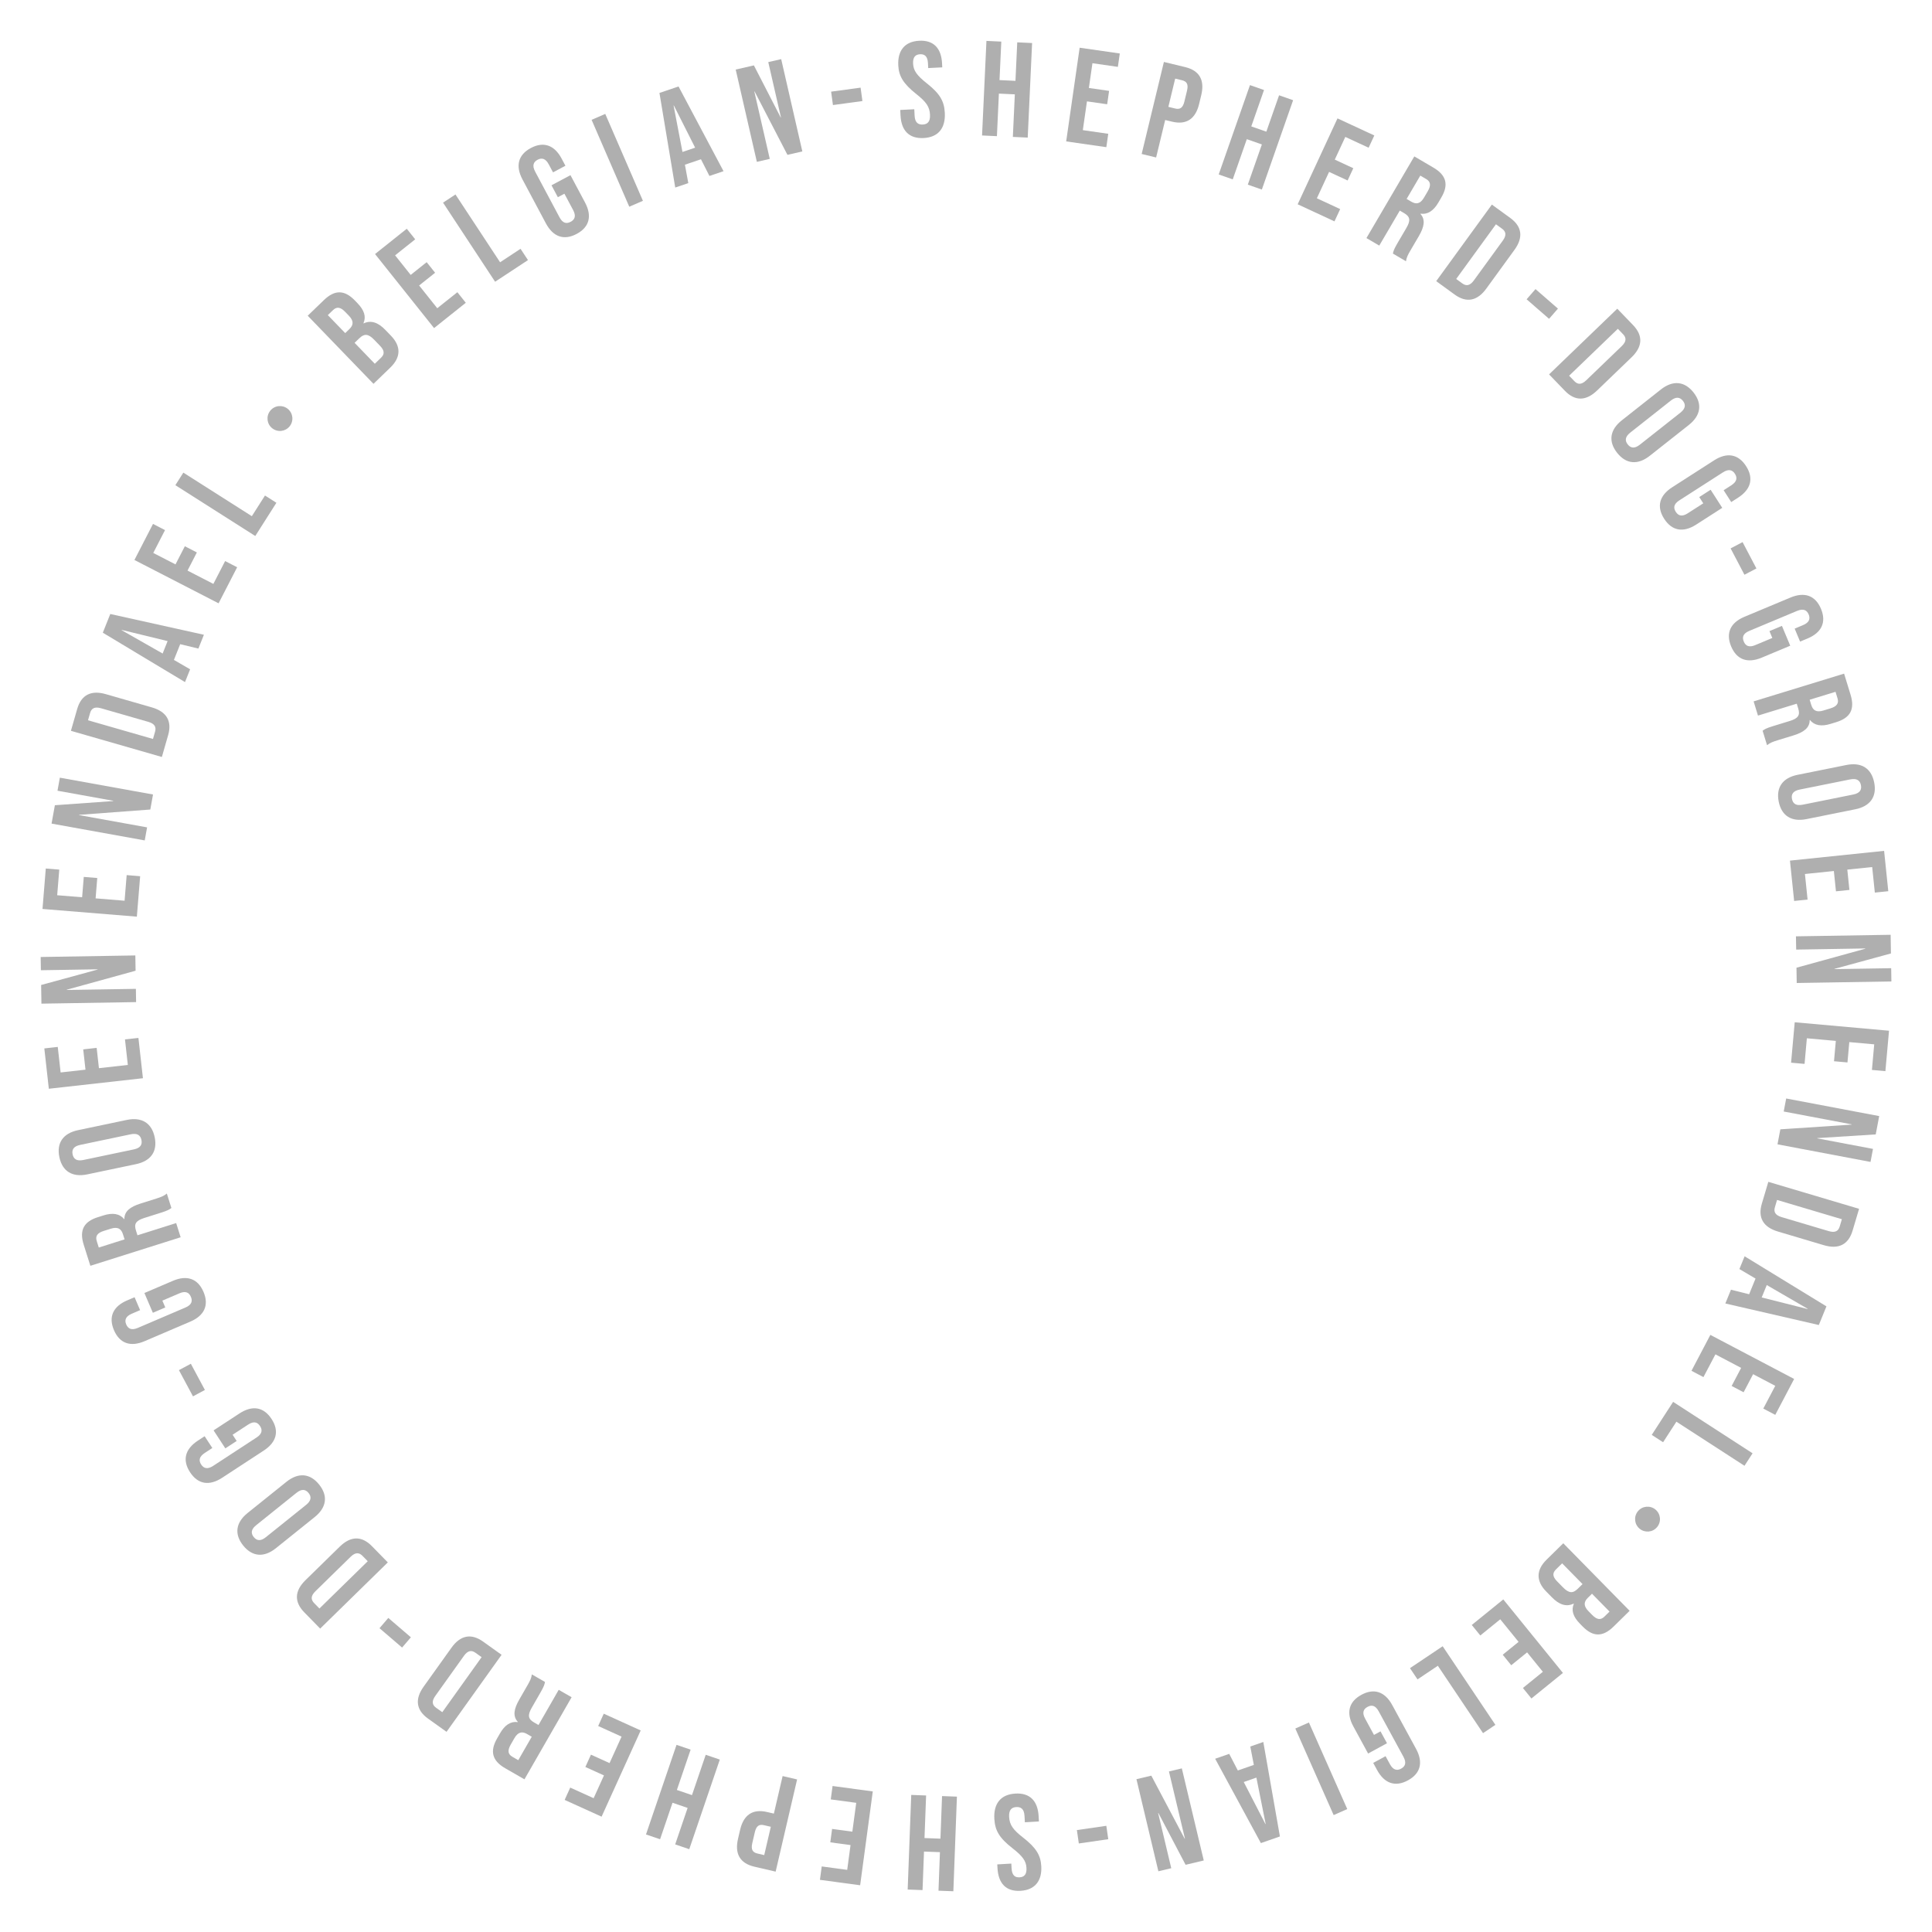 <?xml version="1.0" encoding="UTF-8"?>
<svg id="_レイヤー_1" data-name="レイヤー_1" xmlns="http://www.w3.org/2000/svg" version="1.1" viewBox="0 0 400 400">
  <!-- Generator: Adobe Illustrator 29.6.0, SVG Export Plug-In . SVG Version: 2.1.1 Build 207)  -->
  <defs>
    <style>
      .st0 {
        fill: #afafaf;
      }
    </style>
  </defs>
  <path class="st0" d="M63.71,65.367l3.343-3.229c2.296-2.218,4.314-2.104,6.416.072l.544.564c1.401,1.45,1.833,2.785,1.235,4.141l.039.041c1.578-.745,3.052-.145,4.492,1.345l1.167,1.208c2.101,2.175,2.082,4.453-.134,6.592l-3.484,3.366-13.618-14.099ZM72.336,68.131c.826-.798.979-1.647-.11-2.775l-.759-.785c-.973-1.007-1.743-1.12-2.528-.361l-1.067,1.031,3.599,3.726.866-.836ZM78.867,74.086c.745-.72.817-1.451-.194-2.499l-1.187-1.229c-1.265-1.309-2.077-1.304-3.084-.331l-.987.953,4.183,4.331,1.269-1.226Z"/>
  <path class="st0" d="M77.648,52.597l6.569-5.237,1.746,2.189-4.161,3.317,3.229,4.051,3.307-2.636,1.746,2.19-3.307,2.636,3.753,4.708,4.161-3.316,1.746,2.189-6.569,5.237-12.219-15.327Z"/>
  <path class="st0" d="M91.727,41.958l2.573-1.694,9.238,14.035,4.234-2.787,1.54,2.339-6.807,4.48-10.777-16.374Z"/>
  <path class="st0" d="M113.02,46.243l-4.846-9.091c-1.475-2.767-.934-5.085,1.734-6.507,2.668-1.422,4.895-.579,6.369,2.188l.79,1.482-2.569,1.37-.882-1.655c-.658-1.235-1.452-1.415-2.316-.954s-1.158,1.22-.5,2.455l5.043,9.462c.658,1.235,1.439,1.39,2.304.929.864-.461,1.171-1.195.513-2.431l-1.804-3.384-1.359.724-1.317-2.47,3.928-2.094,3.016,5.657c1.475,2.767.934,5.085-1.734,6.507s-4.895.579-6.369-2.188Z"/>
  <path class="st0" d="M122.485,24.811l2.827-1.225,7.797,17.987-2.826,1.226-7.797-17.987Z"/>
  <path class="st0" d="M136.532,19.241l3.952-1.339,9.314,17.539-2.917.989-1.78-3.507.018.053-3.315,1.124.701,3.813-2.705.917-3.268-19.588ZM143.921,30.574l-4.409-8.736-.053.018,1.837,9.607,2.625-.89Z"/>
  <path class="st0" d="M152.32,14.402l3.767-.863,5.542,10.769.055-.013-2.622-11.438,2.675-.613,4.379,19.108-3.085.707-6.8-13.124-.055.013,3.197,13.949-2.675.613-4.379-19.109Z"/>
  <path class="st0" d="M172.075,18.975l6.103-.829.376,2.774-6.103.829-.377-2.774Z"/>
  <path class="st0" d="M186.442,23.885l-.056-1.119,2.909-.146.067,1.342c.07,1.398.711,1.871,1.69,1.822.979-.049,1.569-.583,1.496-2.038-.082-1.622-.749-2.626-2.851-4.287-2.687-2.136-3.606-3.688-3.718-5.926-.154-3.077,1.35-4.947,4.343-5.097,2.993-.15,4.565,1.565,4.722,4.698l.041.811-2.909.146-.051-1.007c-.07-1.398-.656-1.902-1.635-1.853-.979.049-1.511.609-1.444,1.951.071,1.426.767,2.429,2.869,4.09,2.687,2.137,3.577,3.662,3.699,6.096.16,3.188-1.372,5.06-4.393,5.211-3.021.151-4.621-1.562-4.778-4.695Z"/>
  <path class="st0" d="M204.231,8.47l3.076.143-.369,7.971,3.301.153.369-7.971,3.076.143-.907,19.579-3.077-.143.409-8.811-3.301-.153-.408,8.81-3.077-.143.908-19.579Z"/>
  <path class="st0" d="M223.529,9.878l8.313,1.195-.398,2.771-5.266-.756-.736,5.126,4.185.602-.398,2.771-4.185-.602-.856,5.958,5.266.756-.398,2.771-8.313-1.195,2.788-19.397Z"/>
  <path class="st0" d="M240.973,12.827l4.41,1.065c2.994.724,4.062,2.739,3.326,5.788l-.454,1.878c-.736,3.049-2.607,4.354-5.602,3.63l-1.416-.342-1.874,7.758-2.994-.724,4.604-19.055ZM243.311,22.467c.953.23,1.575-.08,1.904-1.441l.546-2.259c.329-1.361-.083-1.921-1.036-2.152l-1.415-.342-1.414,5.853,1.415.342Z"/>
  <path class="st0" d="M258.794,17.621l2.907,1.017-2.636,7.532,3.118,1.091,2.636-7.532,2.907,1.017-6.473,18.5-2.907-1.017,2.912-8.325-3.118-1.091-2.913,8.325-2.906-1.018,6.473-18.5Z"/>
  <path class="st0" d="M276.915,24.511l7.622,3.534-1.178,2.541-4.827-2.238-2.18,4.7,3.837,1.779-1.179,2.541-3.836-1.779-2.532,5.462,4.827,2.238-1.179,2.541-7.621-3.534,8.245-17.784Z"/>
  <path class="st0" d="M292.817,32.383l3.938,2.308c2.754,1.614,3.187,3.588,1.657,6.197l-.608,1.039c-1.02,1.739-2.227,2.524-3.693,2.313l-.028.048c1.088,1.189.786,2.7-.333,4.609l-1.741,2.971c-.481.821-.812,1.439-.914,2.223l-2.705-1.586c.109-.52.169-.842.976-2.219l1.812-3.092c.921-1.57.76-2.347-.448-3.055l-.918-.538-4.248,7.247-2.657-1.558,9.912-16.908ZM292.192,41.753c.99.581,1.85.5,2.643-.853l.765-1.305c.708-1.208.608-1.979-.333-2.532l-1.208-.708-2.832,4.831.966.566Z"/>
  <path class="st0" d="M308.876,42.359l3.805,2.766c2.49,1.811,2.709,4.081.865,6.617l-5.828,8.016c-1.845,2.536-4.071,3.028-6.562,1.217l-3.804-2.766,11.524-15.851ZM302.757,58.678c.792.576,1.564.515,2.388-.618l5.993-8.242c.822-1.132.644-1.886-.149-2.462l-1.268-.922-8.232,11.322,1.269.922Z"/>
  <path class="st0" d="M317.908,59.852l4.646,4.045-1.838,2.112-4.646-4.045,1.839-2.112Z"/>
  <path class="st0" d="M334.841,63.915l3.264,3.389c2.136,2.219,1.955,4.493-.305,6.669l-7.141,6.876c-2.26,2.176-4.539,2.271-6.676.052l-3.263-3.389,14.12-13.597ZM325.962,78.919c.68.706,1.451.78,2.459-.191l7.343-7.07c1.009-.971.964-1.745.284-2.451l-1.088-1.13-10.086,9.712,1.088,1.13Z"/>
  <path class="st0" d="M335.777,87.027l8.086-6.385c2.461-1.943,4.891-1.757,6.765.616s1.491,4.78-.97,6.723l-8.086,6.385c-2.461,1.943-4.891,1.757-6.765-.616s-1.491-4.78.97-6.723ZM339.51,92.07l8.394-6.627c1.099-.868,1.135-1.681.527-2.45s-1.406-.923-2.505-.055l-8.394,6.627c-1.099.867-1.135,1.68-.527,2.449s1.406.923,2.505.056Z"/>
  <path class="st0" d="M346.212,100.882l8.67-5.57c2.639-1.695,4.994-1.345,6.629,1.2s.975,4.833-1.664,6.528l-1.413.908-1.574-2.45,1.578-1.014c1.178-.757,1.293-1.562.763-2.387-.529-.825-1.311-1.055-2.488-.298l-9.023,5.797c-1.178.757-1.269,1.547-.739,2.372.53.825,1.287,1.07,2.465.313l3.228-2.074-.832-1.296,2.355-1.514,2.407,3.746-5.396,3.466c-2.639,1.695-4.994,1.345-6.629-1.2s-.975-4.833,1.664-6.528Z"/>
  <path class="st0" d="M360.783,112.237l2.864,5.455-2.479,1.302-2.864-5.455,2.479-1.302Z"/>
  <path class="st0" d="M361.19,127.692l9.507-3.976c2.894-1.21,5.151-.455,6.318,2.335s.118,4.928-2.774,6.138l-1.551.648-1.123-2.687,1.73-.724c1.292-.54,1.545-1.313,1.167-2.218s-1.106-1.267-2.398-.727l-9.894,4.138c-1.292.54-1.52,1.303-1.142,2.207s1.081,1.278,2.373.738l3.539-1.48-.595-1.421,2.584-1.08,1.718,4.107-5.916,2.474c-2.894,1.21-5.151.455-6.318-2.335s-.118-4.928,2.774-6.138Z"/>
  <path class="st0" d="M381.8,139.468l1.338,4.362c.937,3.051-.08,4.798-2.971,5.684l-1.15.353c-1.928.591-3.348.353-4.285-.794l-.054.016c-.003,1.612-1.247,2.521-3.361,3.169l-3.292,1.01c-.91.279-1.571.511-2.177,1.019l-.919-2.998c.433-.309.694-.506,2.22-.974l3.426-1.051c1.739-.534,2.146-1.215,1.735-2.553l-.312-1.017-8.029,2.463-.902-2.944,18.734-5.746ZM375.002,145.945c.337,1.097,1.023,1.619,2.522,1.159l1.445-.443c1.338-.411,1.787-1.046,1.467-2.09l-.41-1.338-5.353,1.642.328,1.07Z"/>
  <path class="st0" d="M372.174,160.417l10.102-2.033c3.074-.619,5.157.647,5.754,3.612s-.835,4.938-3.909,5.556l-10.102,2.033c-3.074.619-5.157-.647-5.754-3.612-.597-2.965.835-4.938,3.909-5.557ZM373.219,166.605l10.486-2.11c1.372-.276,1.772-.985,1.579-1.946s-.837-1.459-2.209-1.184l-10.486,2.11c-1.372.276-1.772.985-1.579,1.946.193.96.837,1.459,2.209,1.184Z"/>
  <path class="st0" d="M390.084,176.16l.865,8.354-2.785.289-.548-5.291-5.151.534.436,4.205-2.785.289-.436-4.205-5.987.62.549,5.291-2.785.289-.865-8.354,19.493-2.019Z"/>
  <path class="st0" d="M391.436,193.538l.062,3.864-11.683,3.188.001.056,11.731-.192.045,2.744-19.6.32-.052-3.164,14.247-3.93-.001-.056-14.308.234-.045-2.744,19.601-.32Z"/>
  <path class="st0" d="M391.101,213.402l-.751,8.368-2.789-.251.476-5.3-5.16-.463-.378,4.212-2.79-.25.378-4.212-5.997-.538-.476,5.3-2.789-.25.751-8.368,19.525,1.752Z"/>
  <path class="st0" d="M389.068,231.072l-.718,3.796-12.085.764-.01.056,11.527,2.18-.51,2.696-19.259-3.643.588-3.108,14.746-.973.01-.055-14.059-2.659.511-2.696,19.258,3.643Z"/>
  <path class="st0" d="M384.902,250.272l-1.341,4.51c-.878,2.952-2.946,3.914-5.952,3.021l-9.501-2.825c-3.007-.894-4.213-2.829-3.335-5.782l1.341-4.509,18.788,5.586ZM367.474,249.939c-.279.939.036,1.647,1.378,2.046l9.77,2.905c1.343.398,1.993-.021,2.272-.961l.447-1.503-13.421-3.99-.446,1.503Z"/>
  <path class="st0" d="M378.145,270.469l-1.577,3.862-19.354-4.457,1.165-2.852,3.814.953-.052-.021,1.324-3.24-3.34-1.97,1.08-2.644,16.939,10.368ZM364.742,268.623l9.489,2.394.021-.052-8.462-4.908-1.049,2.566Z"/>
  <path class="st0" d="M371.458,285.499l-3.909,7.435-2.478-1.304,2.476-4.708-4.584-2.411-1.968,3.742-2.479-1.303,1.968-3.742-5.327-2.802-2.477,4.708-2.478-1.303,3.909-7.435,17.346,9.122Z"/>
  <path class="st0" d="M362.852,300.89l-1.674,2.585-14.099-9.128-2.754,4.254-2.35-1.521,4.427-6.838,16.449,10.648Z"/>
  <path class="st0" d="M339.481,316.518c-1.106-.898-1.274-2.517-.376-3.623.898-1.105,2.517-1.273,3.623-.375s1.273,2.517.375,3.622c-.93,1.146-2.555,1.243-3.622.376Z"/>
  <path class="st0" d="M337.396,333.5l-3.315,3.258c-2.277,2.236-4.296,2.14-6.415-.018l-.55-.56c-1.412-1.438-1.856-2.769-1.27-4.13l-.04-.039c-1.57.758-3.051.171-4.502-1.308l-1.178-1.198c-2.119-2.157-2.119-4.435.078-6.593l3.455-3.395,13.736,13.981ZM322.167,324.91c-.738.727-.805,1.458.216,2.497l1.197,1.219c1.275,1.298,2.087,1.285,3.086.304l.979-.961-4.219-4.295-1.259,1.236ZM328.748,330.81c-.819.805-.965,1.655.134,2.773l.766.779c.98.998,1.752,1.104,2.531.339l1.059-1.04-3.631-3.695-.858.844Z"/>
  <path class="st0" d="M323.589,346.361l-6.523,5.292-1.764-2.174,4.131-3.352-3.263-4.022-3.283,2.663-1.765-2.174,3.284-2.664-3.793-4.675-4.131,3.352-1.765-2.175,6.523-5.291,12.348,15.22Z"/>
  <path class="st0" d="M309.605,357.114l-2.559,1.716-9.356-13.952-4.209,2.822-1.56-2.325,6.768-4.538,10.916,16.277Z"/>
  <path class="st0" d="M288.255,353.027l4.924,9.052c1.499,2.755.979,5.079-1.679,6.524-2.656,1.445-4.89.62-6.389-2.135l-.803-1.476,2.558-1.392.896,1.647c.669,1.23,1.465,1.403,2.325.935.861-.469,1.148-1.23.479-2.46l-5.126-9.421c-.669-1.229-1.451-1.378-2.312-.909-.861.468-1.161,1.205-.492,2.435l1.833,3.37,1.354-.736,1.338,2.46-3.911,2.128-3.064-5.633c-1.499-2.755-.978-5.078,1.679-6.523s4.891-.621,6.39,2.134Z"/>
  <path class="st0" d="M278.935,374.548l-2.816,1.247-7.937-17.923,2.816-1.247,7.937,17.923Z"/>
  <path class="st0" d="M264.991,380.219l-3.939,1.373-9.466-17.46,2.908-1.014,1.811,3.491-.019-.053,3.305-1.152-.733-3.807,2.697-.94,3.437,19.562ZM257.505,368.949l4.484,8.697.054-.019-1.92-9.592-2.618.913Z"/>
  <path class="st0" d="M249.225,385.19l-3.759.895-5.632-10.719-.054.014,2.717,11.412-2.669.636-4.54-19.066,3.078-.732,6.909,13.062.055-.013-3.314-13.918,2.669-.636,4.54,19.066Z"/>
  <path class="st0" d="M229.455,380.786l-6.096.883-.401-2.771,6.096-.883.401,2.771Z"/>
  <path class="st0" d="M215.033,375.996l.065,1.118-2.907.169-.079-1.342c-.081-1.397-.726-1.864-1.704-1.808-.979.058-1.563.597-1.479,2.05.095,1.621.771,2.62,2.886,4.264,2.704,2.114,3.636,3.658,3.767,5.895.18,3.075-1.31,4.957-4.3,5.132-2.991.175-4.577-1.527-4.761-4.658l-.047-.812,2.907-.169.059,1.006c.082,1.397.672,1.896,1.65,1.839.979-.057,1.506-.621,1.428-1.963-.083-1.425-.786-2.422-2.902-4.065-2.704-2.114-3.605-3.632-3.748-6.064-.186-3.187,1.331-5.07,4.35-5.247,3.02-.176,4.634,1.525,4.816,4.656Z"/>
  <path class="st0" d="M197.384,391.563l-3.079-.115.3-7.976-3.302-.125-.3,7.976-3.079-.115.737-19.59,3.078.116-.332,8.815,3.302.124.332-8.815,3.078.116-.737,19.589Z"/>
  <path class="st0" d="M178.084,390.322l-8.327-1.121.374-2.775,5.273.71.691-5.135-4.191-.564.374-2.775,4.191.564.804-5.968-5.273-.71.374-2.775,8.327,1.121-2.617,19.429Z"/>
  <path class="st0" d="M160.588,387.501l-4.417-1.028c-3-.698-4.085-2.704-3.374-5.759l.438-1.881c.711-3.055,2.571-4.375,5.57-3.677l1.418.33,1.809-7.771,2.999.699-4.443,19.087ZM158.171,377.883c-.955-.222-1.574.094-1.892,1.457l-.527,2.264c-.317,1.363.099,1.92,1.054,2.143l1.418.33,1.365-5.863-1.418-.33Z"/>
  <path class="st0" d="M142.705,382.857l-2.915-.993,2.574-7.554-3.127-1.066-2.575,7.554-2.916-.993,6.323-18.554,2.916.994-2.845,8.349,3.127,1.066,2.846-8.35,2.915.994-6.323,18.553Z"/>
  <path class="st0" d="M124.553,376.121l-7.649-3.47,1.157-2.55,4.844,2.197,2.14-4.717-3.85-1.746,1.156-2.55,3.85,1.746,2.487-5.481-4.844-2.198,1.156-2.55,7.649,3.47-8.096,17.849Z"/>
  <path class="st0" d="M108.582,368.388l-3.957-2.273c-2.768-1.59-3.218-3.56-1.712-6.182l.6-1.044c1.004-1.748,2.204-2.544,3.673-2.346l.028-.049c-1.098-1.18-.81-2.693.292-4.611l1.715-2.985c.474-.826.798-1.446.894-2.231l2.719,1.562c-.105.521-.162.843-.957,2.227l-1.785,3.107c-.906,1.578-.738,2.354.476,3.051l.923.529,4.184-7.282,2.671,1.533-9.763,16.994ZM109.124,359.013c-.996-.571-1.854-.483-2.634.876l-.753,1.311c-.697,1.214-.591,1.985.355,2.529l1.214.697,2.789-4.855-.971-.558Z"/>
  <path class="st0" d="M92.45,358.557l-3.827-2.735c-2.506-1.791-2.743-4.06-.919-6.611l5.764-8.064c1.823-2.552,4.047-3.062,6.553-1.271l3.827,2.734-11.397,15.947ZM98.437,342.186c-.797-.57-1.569-.502-2.383.637l-5.926,8.293c-.814,1.139-.629,1.891.168,2.461l1.276.911,8.141-11.391-1.276-.911Z"/>
  <path class="st0" d="M83.248,341.11l-4.676-4.009,1.822-2.125,4.676,4.008-1.822,2.126Z"/>
  <path class="st0" d="M66.29,337.182l-3.289-3.36c-2.153-2.201-1.99-4.476.25-6.668l7.081-6.931c2.241-2.192,4.518-2.307,6.671-.105l3.289,3.36-14.003,13.704ZM75.042,322.114c-.686-.7-1.457-.768-2.457.211l-7.282,7.127c-1,.979-.949,1.751-.264,2.451l1.097,1.12,10.002-9.788-1.096-1.121Z"/>
  <path class="st0" d="M65.156,314.09l-8.036,6.452c-2.445,1.964-4.877,1.798-6.771-.561-1.893-2.358-1.53-4.769.916-6.732l8.035-6.452c2.446-1.963,4.877-1.797,6.771.562,1.894,2.357,1.53,4.769-.915,6.731ZM61.382,309.076l-8.341,6.697c-1.092.877-1.121,1.69-.507,2.455.614.764,1.415.911,2.506.034l8.341-6.697c1.092-.876,1.121-1.69.507-2.454-.614-.765-1.414-.911-2.506-.035Z"/>
  <path class="st0" d="M54.612,300.322l-8.625,5.638c-2.625,1.716-4.983,1.384-6.638-1.147-1.654-2.531-1.012-4.824,1.613-6.54l1.406-.919,1.593,2.438-1.57,1.026c-1.172.766-1.28,1.572-.744,2.393s1.318,1.045,2.49.279l8.977-5.867c1.172-.767,1.257-1.558.721-2.378s-1.295-1.061-2.467-.294l-3.211,2.099.842,1.289-2.344,1.532-2.436-3.727,5.367-3.509c2.625-1.716,4.983-1.384,6.637,1.147,1.655,2.531,1.013,4.824-1.612,6.54Z"/>
  <path class="st0" d="M39.956,289.101l-2.91-5.428,2.467-1.323,2.91,5.428-2.467,1.323Z"/>
  <path class="st0" d="M39.405,273.625l-9.473,4.054c-2.883,1.234-5.147.498-6.337-2.282s-.159-4.927,2.724-6.161l1.544-.66,1.146,2.677-1.725.738c-1.287.551-1.534,1.326-1.148,2.228.386.9,1.117,1.258,2.404.707l9.859-4.22c1.287-.551,1.508-1.315,1.123-2.217-.386-.9-1.091-1.269-2.378-.718l-3.527,1.51.606,1.415-2.574,1.102-1.751-4.093,5.895-2.522c2.883-1.234,5.147-.497,6.337,2.282,1.19,2.78.16,4.927-2.724,6.161Z"/>
  <path class="st0" d="M18.709,262.069l-1.375-4.353c-.962-3.044.04-4.8,2.924-5.711l1.148-.362c1.922-.608,3.345-.382,4.292.758l.053-.017c-.01-1.612,1.227-2.532,3.336-3.198l3.285-1.038c.908-.287,1.567-.524,2.168-1.038l.945,2.991c-.43.312-.69.512-2.212.992l-3.418,1.08c-1.735.549-2.136,1.233-1.714,2.568l.32,1.015,8.011-2.531.928,2.938-18.692,5.906ZM25.455,255.533c-.346-1.096-1.038-1.611-2.533-1.139l-1.442.456c-1.335.422-1.779,1.062-1.45,2.103l.422,1.335,5.341-1.688-.338-1.067Z"/>
  <path class="st0" d="M28.161,241.023l-10.085,2.117c-3.069.644-5.163-.604-5.784-3.564s.793-4.945,3.863-5.589l10.085-2.117c3.069-.645,5.163.604,5.784,3.564.621,2.959-.793,4.944-3.863,5.589ZM27.064,234.844l-10.468,2.197c-1.371.287-1.765,1-1.563,1.959.202.959.849,1.452,2.219,1.165l10.468-2.197c1.371-.288,1.765-1,1.563-1.959-.202-.96-.849-1.453-2.219-1.165Z"/>
  <path class="st0" d="M10.11,225.415l-.934-8.35,2.783-.312.591,5.288,5.149-.576-.47-4.202,2.783-.312.47,4.203,5.984-.67-.591-5.288,2.783-.311.934,8.35-19.482,2.179Z"/>
  <path class="st0" d="M8.578,207.795l-.063-3.864,11.683-3.188-.001-.056-11.732.192-.045-2.744,19.6-.321.052,3.164-14.248,3.93.001.056,14.308-.233.045,2.743-19.6.321Z"/>
  <path class="st0" d="M8.798,188.19l.682-8.373,2.791.228-.432,5.303,5.163.42.343-4.214,2.791.228-.343,4.214,6,.489.432-5.303,2.791.228-.682,8.373-19.536-1.592Z"/>
  <path class="st0" d="M10.675,170.516l.687-3.803,12.079-.864.01-.055-11.546-2.084.487-2.701,19.29,3.482-.562,3.114-14.738,1.096-.01.055,14.082,2.542-.487,2.701-19.291-3.482Z"/>
  <path class="st0" d="M14.681,151.309l1.3-4.52c.851-2.959,2.91-3.94,5.922-3.074l9.523,2.739c3.013.867,4.236,2.791,3.385,5.75l-1.299,4.52-18.831-5.415ZM32.105,151.485c.271-.941-.051-1.646-1.396-2.032l-9.792-2.816c-1.345-.387-1.992.039-2.263.98l-.433,1.507,13.451,3.868.433-1.506Z"/>
  <path class="st0" d="M21.287,130.995l1.546-3.874,19.383,4.299-1.141,2.86-3.822-.922.052.021-1.297,3.25,3.354,1.941-1.058,2.652-17.018-10.228ZM34.701,132.732l-9.505-2.316-.021.052,8.499,4.838,1.027-2.574Z"/>
  <path class="st0" d="M27.833,115.937l3.845-7.466,2.489,1.282-2.435,4.729,4.604,2.371,1.935-3.758,2.489,1.282-1.935,3.758,5.351,2.756,2.435-4.729,2.489,1.282-3.845,7.466-17.421-8.972Z"/>
  <path class="st0" d="M36.307,100.452l1.653-2.6,14.181,9.018,2.721-4.278,2.363,1.503-4.374,6.878-16.545-10.521Z"/>
  <path class="st0" d="M59.566,84.638c1.113.89,1.294,2.506.404,3.62-.89,1.113-2.506,1.293-3.619.404s-1.294-2.506-.404-3.62c.921-1.152,2.545-1.262,3.62-.404Z"/>
</svg>